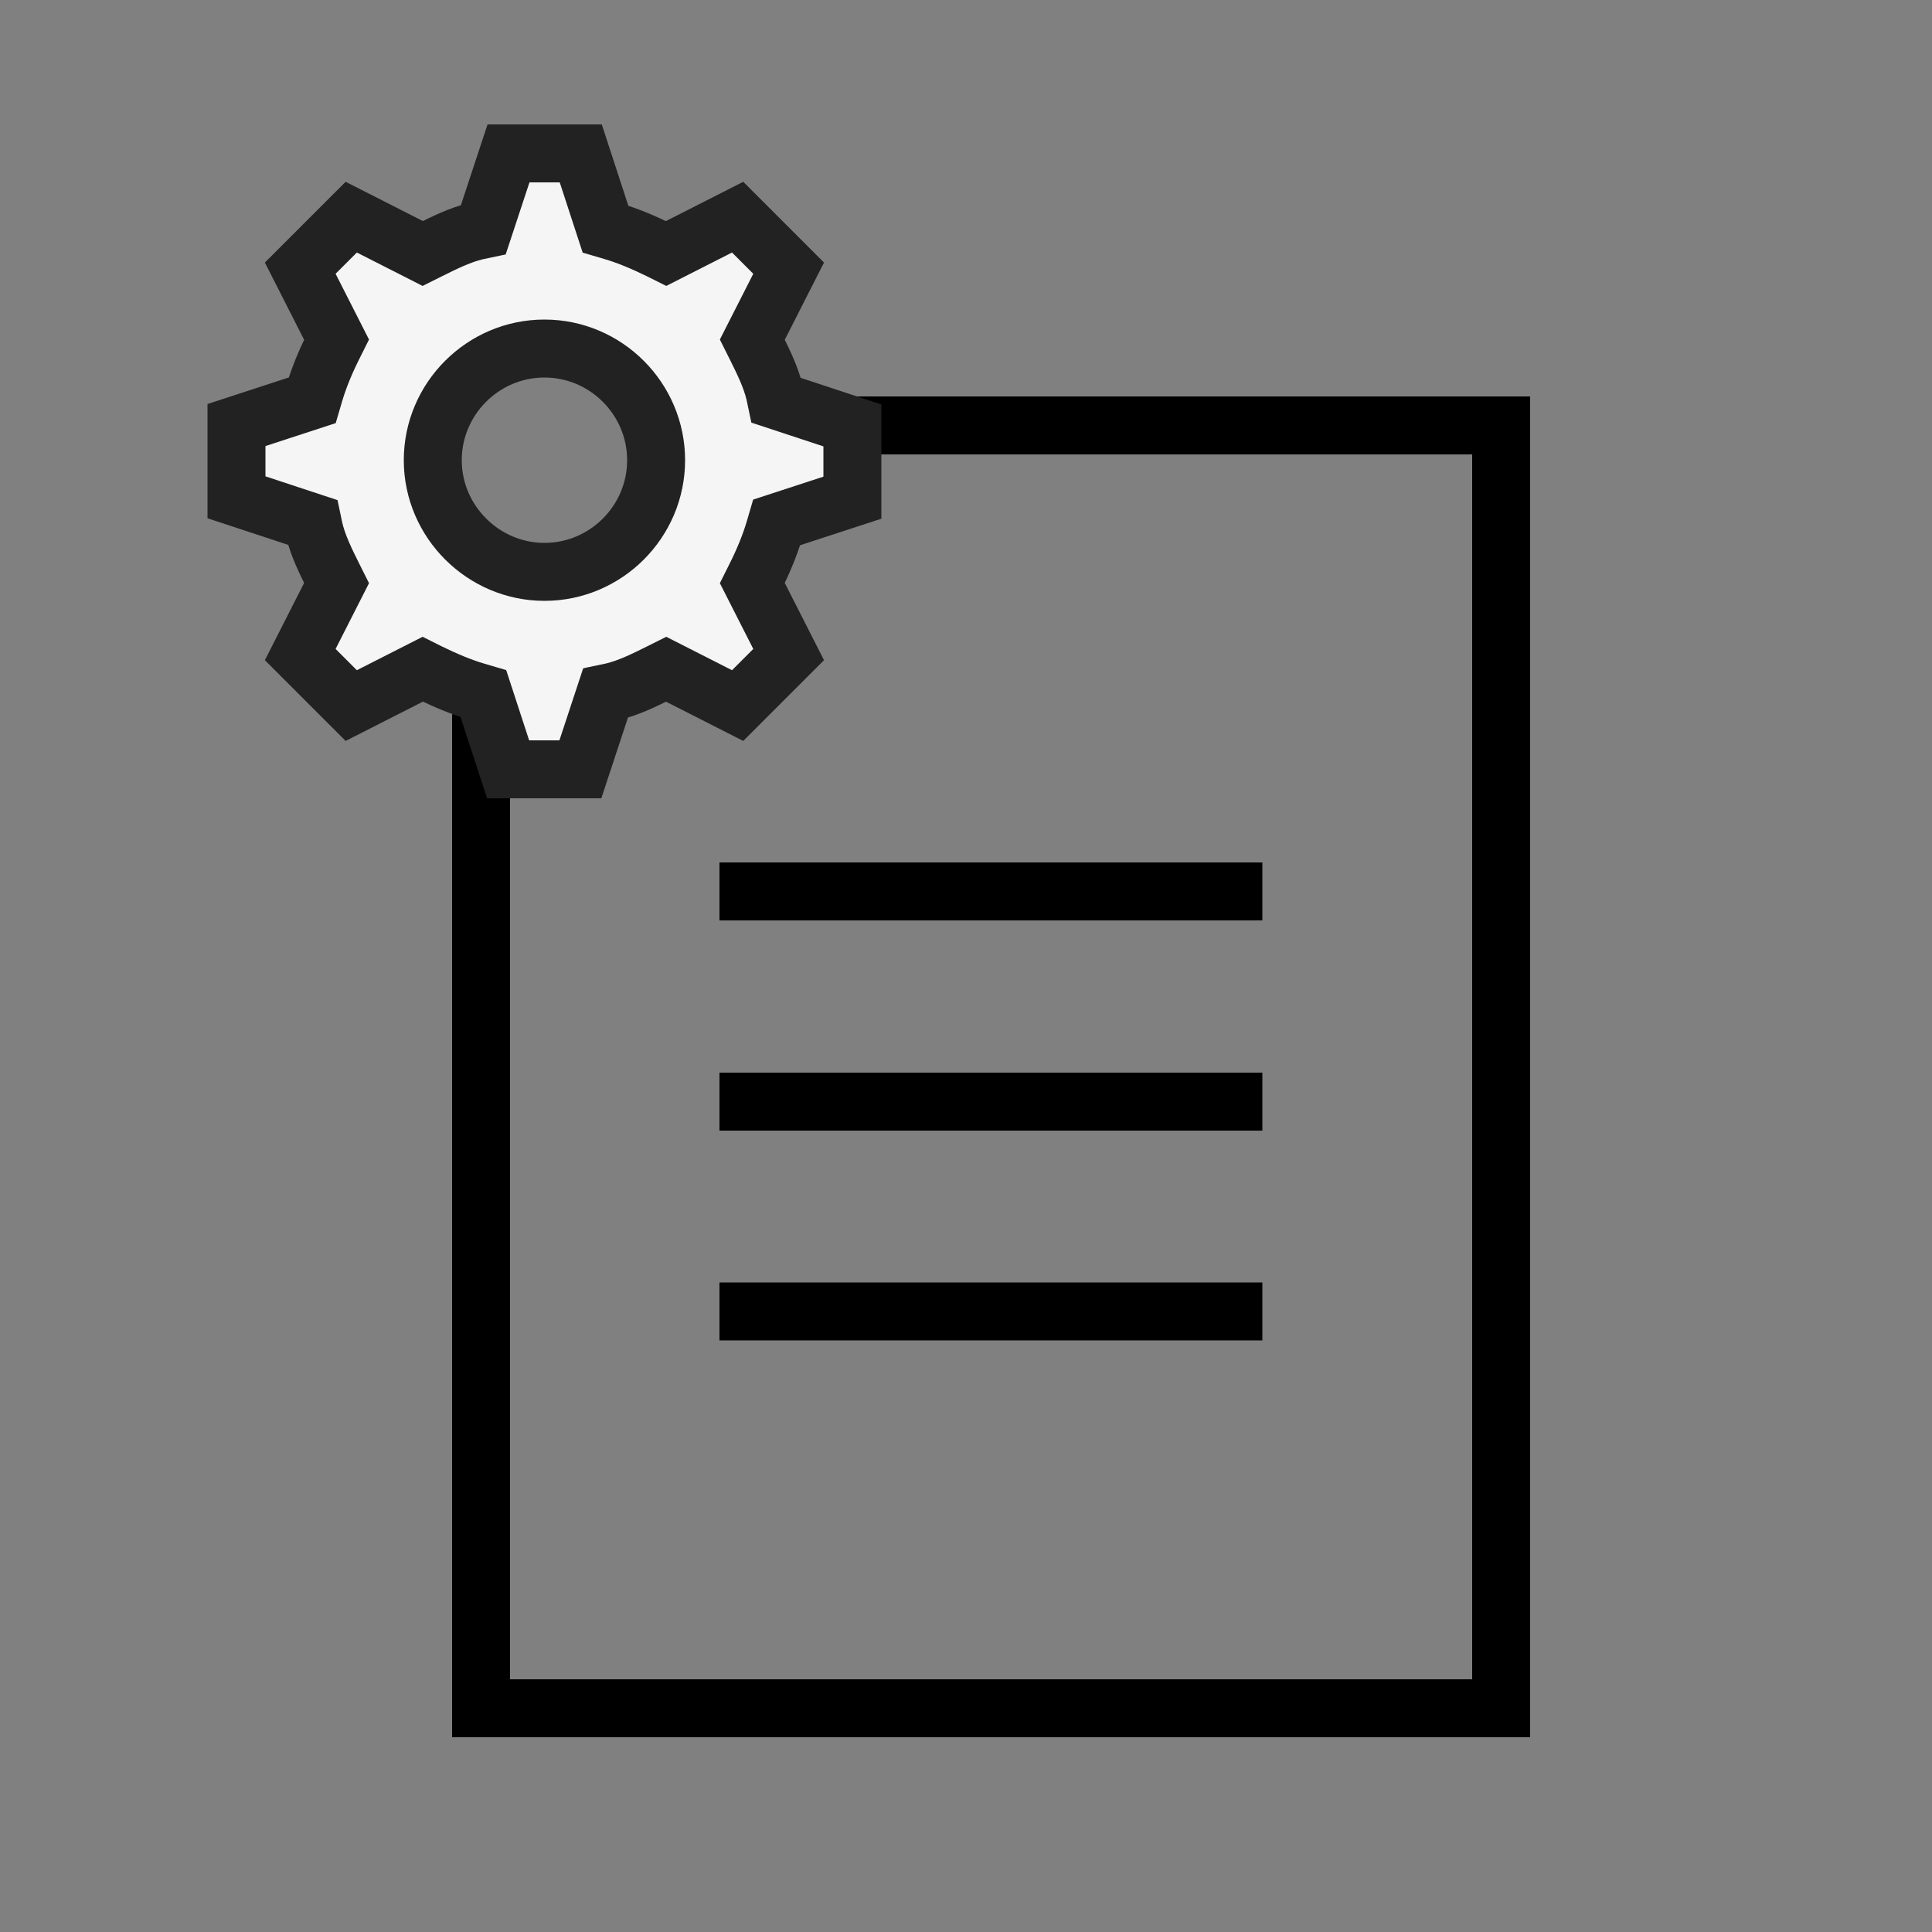 <?xml version="1.0" encoding="UTF-8"?>
<svg id="_レイヤー_2" data-name="レイヤー 2" xmlns="http://www.w3.org/2000/svg" viewBox="0 0 50 50">
  <rect x="0" y="0" width="50" height="50" fill="#808080" stroke="none"/>
  <defs>
    <style>
      .cls-1, .cls-2, .cls-3 {
        fill: none;
      }

      .cls-2 {
        stroke: #000;
      }

      .cls-2, .cls-3 {
        stroke-miterlimit: 10;
        stroke-width: 1.5px;
      }

      .cls-4 {
        fill: #f5f5f5;
      }

      .cls-3 {
        stroke: #222;
      }
    </style>
  </defs>
  <g id="_レイヤー_2-2" data-name="レイヤー 2">
    <rect class="cls-1" width="50" height="50"/>
    <g>
      <polygon class="cls-2" points="12.45 18.8 12.45 44.21 38.85 44.21 38.85 11.01 20.09 11.01 12.45 18.8"/>
      <g>
        <line class="cls-2" x1="18.62" y1="23.07" x2="32.67" y2="23.07"/>
        <line class="cls-2" x1="18.62" y1="28.51" x2="32.67" y2="28.51"/>
        <line class="cls-2" x1="18.62" y1="33.94" x2="32.67" y2="33.94"/>
      </g>
    </g>
    <g>
      <path class="cls-4" d="M20.05,13.69l.05-.17,1.96-.64v-1.87l-1.97-.65-.04-.19c-.1-.41-.29-.8-.5-1.22l-.08-.16.94-1.85-1.32-1.32-1.85.94-.16-.08c-.43-.21-.83-.38-1.24-.5l-.17-.05-.64-1.96h-1.87l-.65,1.97-.19.04c-.41.1-.8.29-1.22.5l-.16.08-1.85-.94-1.32,1.32.94,1.85-.08.16c-.21.42-.38.83-.5,1.24l-.05.17-1.96.64v1.87l1.97.65.04.19c.1.41.29.8.5,1.22l.08.16-.94,1.85,1.32,1.32,1.85-.94.16.08c.43.21.83.38,1.24.5l.17.05.64,1.96h1.87l.65-1.97.19-.04c.41-.1.8-.29,1.22-.5l.16-.08,1.85.94,1.32-1.32-.94-1.85.08-.16c.21-.42.38-.83.5-1.24ZM14.09,15.47c-1.96,0-3.57-1.61-3.57-3.57s1.61-3.57,3.57-3.57,3.57,1.61,3.57,3.57-1.61,3.57-3.57,3.57Z"/>
      <path class="cls-3" d="M20.05,13.69l.05-.17,1.96-.64v-1.87l-1.97-.65-.04-.19c-.1-.41-.29-.8-.5-1.22l-.08-.16.94-1.85-1.32-1.32-1.85.94-.16-.08c-.43-.21-.83-.38-1.24-.5l-.17-.05-.64-1.96h-1.87l-.65,1.97-.19.04c-.41.1-.8.29-1.22.5l-.16.08-1.85-.94-1.32,1.32.94,1.85-.08.16c-.21.42-.38.83-.5,1.24l-.05.17-1.96.64v1.87l1.97.65.04.19c.1.41.29.8.5,1.22l.08.16-.94,1.85,1.32,1.32,1.85-.94.16.08c.43.21.83.38,1.24.5l.17.05.64,1.96h1.87l.65-1.97.19-.04c.41-.1.8-.29,1.22-.5l.16-.08,1.85.94,1.32-1.32-.94-1.85.08-.16c.21-.42.38-.83.5-1.24ZM14.09,14.8c-1.58,0-2.89-1.3-2.89-2.89s1.3-2.89,2.89-2.89,2.89,1.3,2.89,2.89-1.3,2.89-2.89,2.89Z"/>
    </g>
  </g>
</svg>